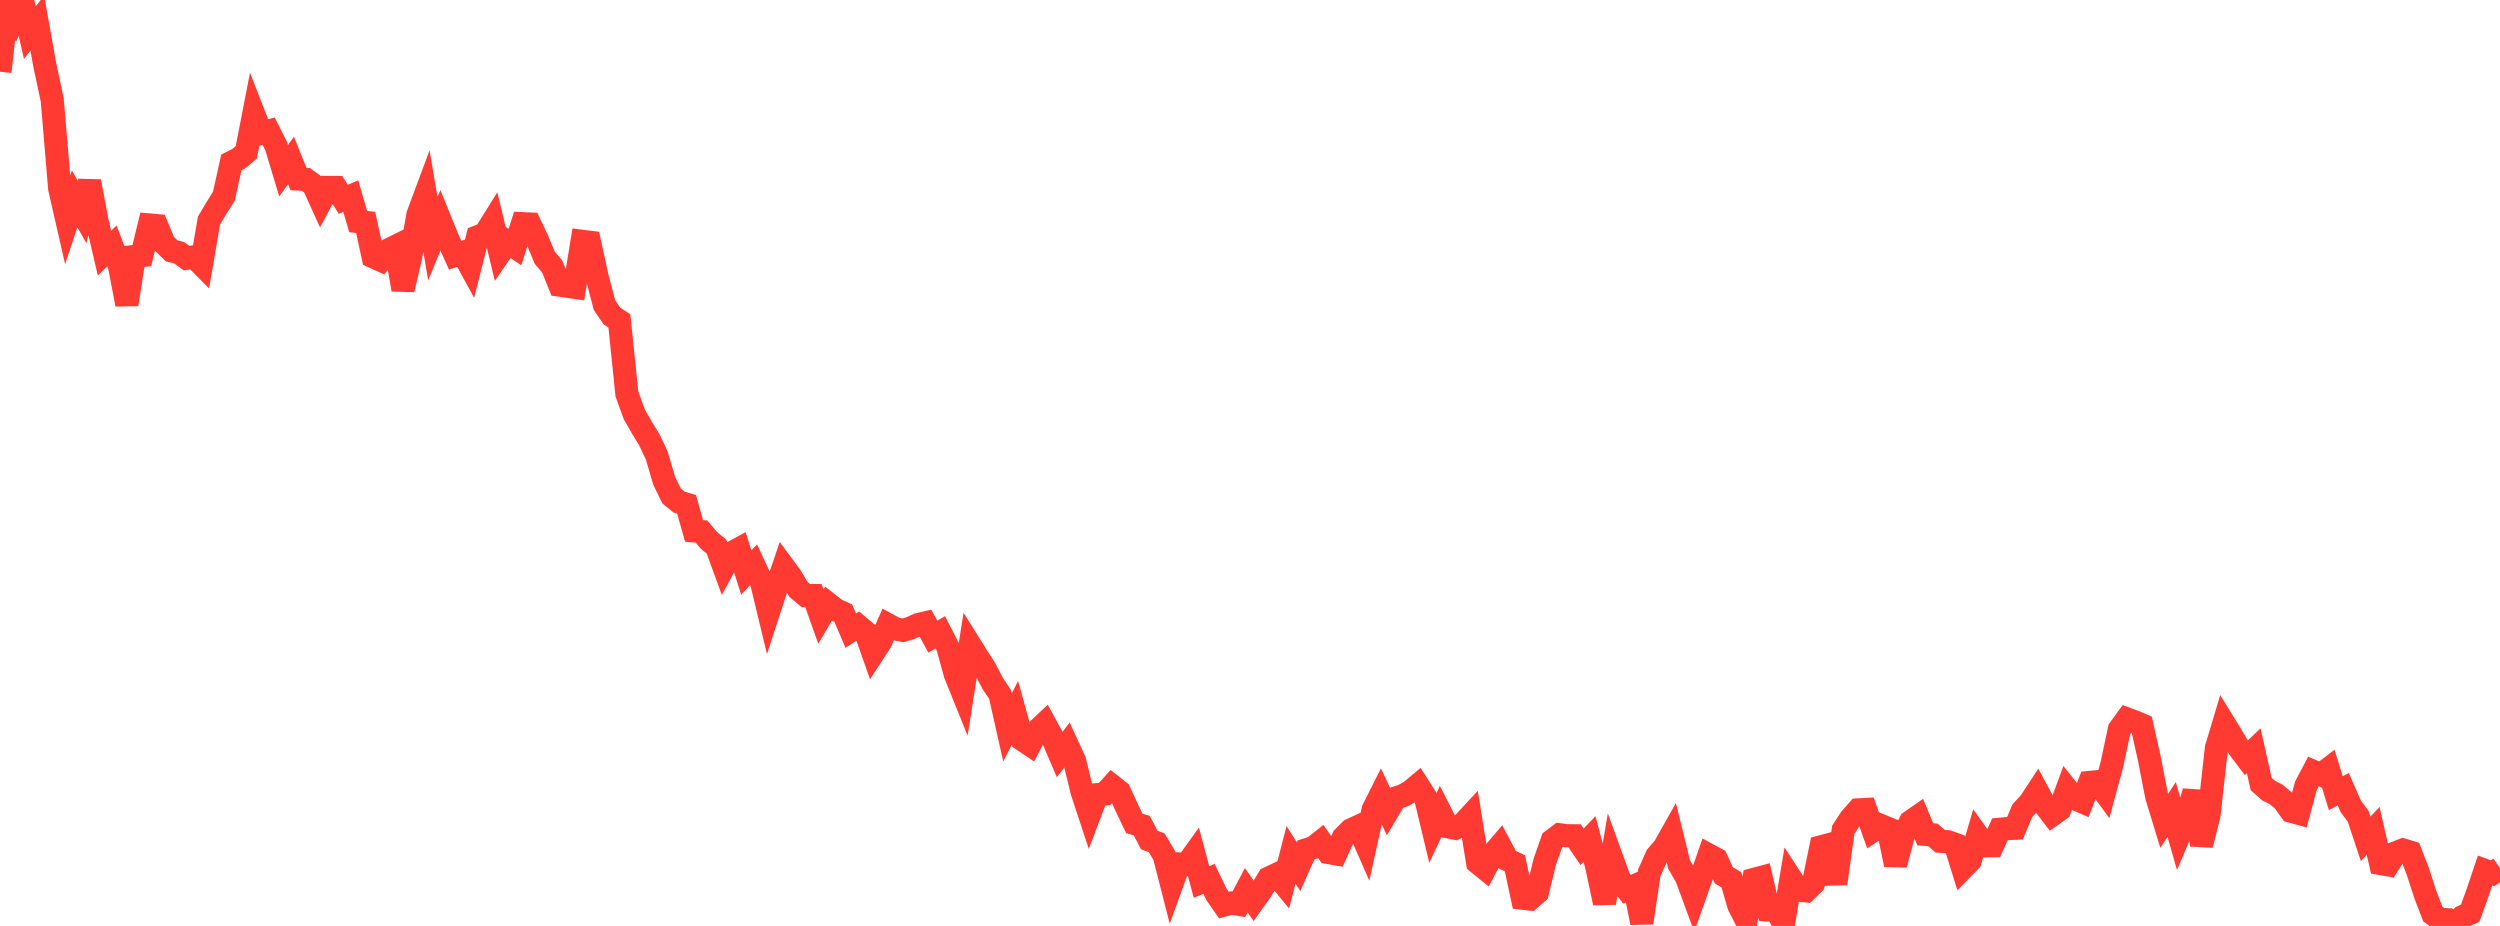 <?xml version="1.0" standalone="no"?>
<!DOCTYPE svg PUBLIC "-//W3C//DTD SVG 1.1//EN" "http://www.w3.org/Graphics/SVG/1.1/DTD/svg11.dtd">

<svg width="135" height="50" viewBox="0 0 135 50" preserveAspectRatio="none" 
  xmlns="http://www.w3.org/2000/svg"
  xmlns:xlink="http://www.w3.org/1999/xlink">


<polyline points="0.0, 3.872 0.403, 0.182 0.806, 0.88 1.209, 0.0 1.612, 1.764 2.015, 1.249 2.418, 3.509 2.821, 5.401 3.224, 10.185 3.627, 11.948 4.03, 10.736 4.433, 11.451 4.836, 9.797 5.239, 11.939 5.642, 13.667 6.045, 13.281 6.448, 14.345 6.851, 16.437 7.254, 13.851 7.657, 13.804 8.06, 12.147 8.463, 12.183 8.866, 13.153 9.269, 13.546 9.672, 13.646 10.075, 13.942 10.478, 13.866 10.881, 14.274 11.284, 11.916 11.687, 11.235 12.09, 10.592 12.493, 8.77 12.896, 8.563 13.299, 8.227 13.701, 6.163 14.104, 7.196 14.507, 7.084 14.91, 7.882 15.313, 9.22 15.716, 8.665 16.119, 9.67 16.522, 9.692 16.925, 9.986 17.328, 10.873 17.731, 10.121 18.134, 10.123 18.537, 10.762 18.94, 10.589 19.343, 11.965 19.746, 12.01 20.149, 13.864 20.552, 14.045 20.955, 13.505 21.358, 13.306 21.761, 15.638 22.164, 13.916 22.567, 11.6 22.97, 10.517 23.373, 12.89 23.776, 11.911 24.179, 12.902 24.582, 13.784 24.985, 13.643 25.388, 14.383 25.791, 12.785 26.194, 12.625 26.597, 11.979 27.0, 13.657 27.403, 13.069 27.806, 13.341 28.209, 12.079 28.612, 12.097 29.015, 12.954 29.418, 13.919 29.821, 14.396 30.224, 15.398 30.627, 15.455 31.03, 15.513 31.433, 13.031 31.836, 13.081 32.239, 14.935 32.642, 16.475 33.045, 17.067 33.448, 17.333 33.851, 21.269 34.254, 22.376 34.657, 23.085 35.06, 23.741 35.463, 24.589 35.866, 25.965 36.269, 26.787 36.672, 27.114 37.075, 27.234 37.478, 28.668 37.881, 28.705 38.284, 29.183 38.687, 29.511 39.09, 30.613 39.493, 29.869 39.896, 29.647 40.299, 30.916 40.701, 30.493 41.104, 31.359 41.507, 33.029 41.91, 31.791 42.313, 30.599 42.716, 31.146 43.119, 31.831 43.522, 32.166 43.925, 32.161 44.328, 33.293 44.731, 32.608 45.134, 32.925 45.537, 33.109 45.94, 34.056 46.343, 33.795 46.746, 34.132 47.149, 35.278 47.552, 34.657 47.955, 33.74 48.358, 33.959 48.761, 34.038 49.164, 33.919 49.567, 33.733 49.97, 33.638 50.373, 34.379 50.776, 34.144 51.179, 34.932 51.582, 36.401 51.985, 37.399 52.388, 34.838 52.791, 35.483 53.194, 36.108 53.597, 36.892 54.0, 37.495 54.403, 39.288 54.806, 38.491 55.209, 39.944 55.612, 40.215 56.015, 39.445 56.418, 39.063 56.821, 39.805 57.224, 40.742 57.627, 40.217 58.03, 41.092 58.433, 42.754 58.836, 43.974 59.239, 42.912 59.642, 42.878 60.045, 42.432 60.448, 42.749 60.851, 43.623 61.254, 44.468 61.657, 44.583 62.06, 45.36 62.463, 45.512 62.866, 46.191 63.269, 47.765 63.672, 46.654 64.075, 46.681 64.478, 46.123 64.881, 47.628 65.284, 47.458 65.687, 48.292 66.09, 48.873 66.493, 48.765 66.896, 48.831 67.299, 48.072 67.701, 48.649 68.104, 48.084 68.507, 47.42 68.91, 47.228 69.313, 47.716 69.716, 46.162 70.119, 46.8 70.522, 45.896 70.925, 45.767 71.328, 45.448 71.731, 46.036 72.134, 46.105 72.537, 45.224 72.94, 44.817 73.343, 44.633 73.746, 45.552 74.149, 43.722 74.552, 42.919 74.955, 43.773 75.358, 43.095 75.761, 42.968 76.164, 42.738 76.567, 42.401 76.97, 43.036 77.373, 44.715 77.776, 43.855 78.179, 44.645 78.582, 44.723 78.985, 44.501 79.388, 44.067 79.791, 46.58 80.194, 46.906 80.597, 46.143 81.0, 45.669 81.403, 46.429 81.806, 46.618 82.209, 48.501 82.612, 48.546 83.015, 48.201 83.418, 46.533 83.821, 45.384 84.224, 45.08 84.627, 45.132 85.03, 45.134 85.433, 45.727 85.836, 45.308 86.239, 46.852 86.642, 48.759 87.045, 46.362 87.448, 47.469 87.851, 48.022 88.254, 47.841 88.657, 49.827 89.06, 47.133 89.463, 46.226 89.866, 45.761 90.269, 45.045 90.672, 46.684 91.075, 47.381 91.478, 48.476 91.881, 47.336 92.284, 46.178 92.687, 46.396 93.09, 47.27 93.493, 47.508 93.896, 48.891 94.299, 49.685 94.701, 47.49 95.104, 47.383 95.507, 49.14 95.91, 49.158 96.313, 49.843 96.716, 47.445 97.119, 48.061 97.522, 48.105 97.925, 47.709 98.328, 45.731 98.731, 45.622 99.134, 47.717 99.537, 44.808 99.94, 44.189 100.343, 43.735 100.746, 43.713 101.149, 44.848 101.552, 44.575 101.955, 44.74 102.358, 46.693 102.761, 45.178 103.164, 44.372 103.567, 44.092 103.97, 45.056 104.373, 45.082 104.776, 45.43 105.179, 45.454 105.582, 45.595 105.985, 46.891 106.388, 46.478 106.791, 45.11 107.194, 45.675 107.597, 45.668 108.0, 44.78 108.403, 44.742 108.806, 44.726 109.209, 43.772 109.612, 43.343 110.015, 42.728 110.418, 43.477 110.821, 44.003 111.224, 43.716 111.627, 42.619 112.03, 43.122 112.433, 43.295 112.836, 42.253 113.239, 42.213 113.642, 42.763 114.045, 41.271 114.448, 39.379 114.851, 38.825 115.254, 38.974 115.657, 39.145 116.06, 40.943 116.463, 43.01 116.866, 44.328 117.269, 43.713 117.672, 45.115 118.075, 44.167 118.478, 42.741 118.881, 45.631 119.284, 44.023 119.687, 40.392 120.09, 39.049 120.493, 39.704 120.896, 40.391 121.299, 40.923 121.701, 40.541 122.104, 42.339 122.507, 42.695 122.91, 42.895 123.313, 43.236 123.716, 43.804 124.119, 43.914 124.522, 42.423 124.925, 41.662 125.328, 41.834 125.731, 41.527 126.134, 42.835 126.537, 42.616 126.94, 43.54 127.343, 44.084 127.746, 45.298 128.149, 44.863 128.552, 46.63 128.955, 46.701 129.358, 46.056 129.761, 45.899 130.164, 46.022 130.567, 47.068 130.97, 48.315 131.373, 49.36 131.776, 49.651 132.179, 49.666 132.582, 50.0 132.985, 49.494 133.388, 49.317 133.791, 48.206 134.194, 47.009 134.597, 47.158 135.0, 46.876" fill="none" stroke="#ff3a33" stroke-width="1.25"/>

</svg>